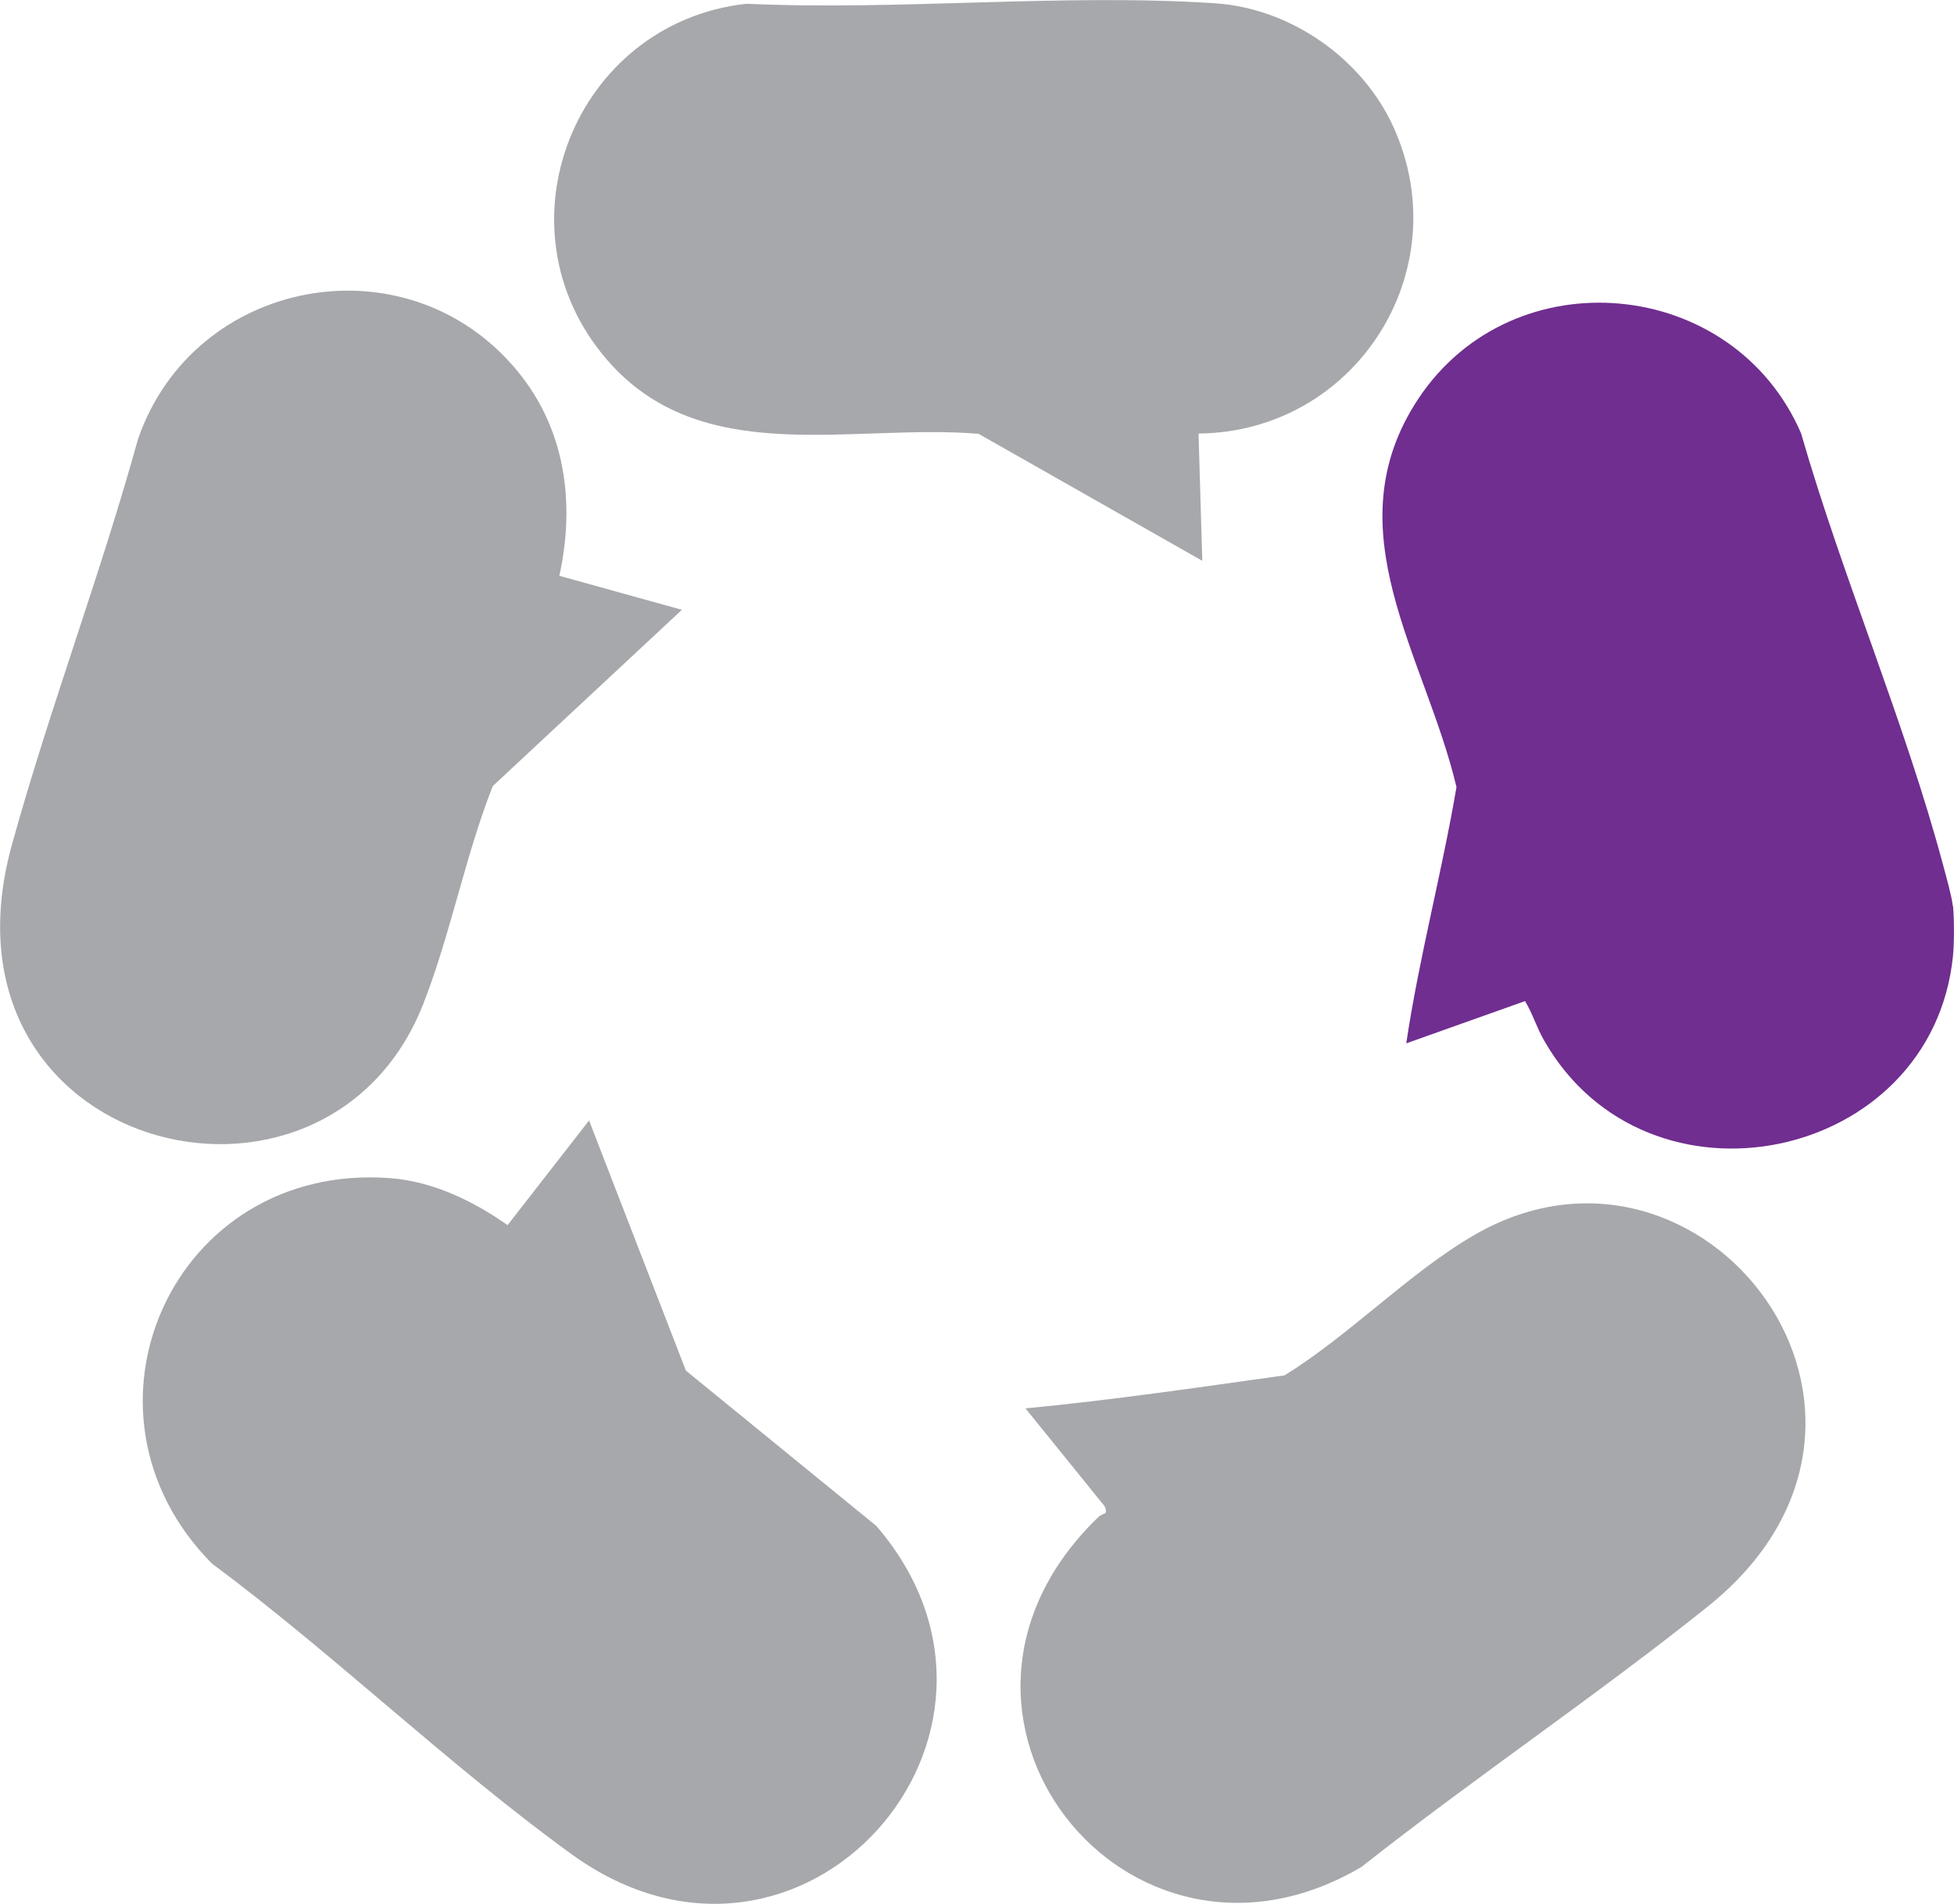 <svg width="78" height="76" viewBox="0 0 78 76" fill="none" xmlns="http://www.w3.org/2000/svg">
<path d="M77.96 36.159C78.011 36.648 78.011 37.656 77.96 38.155C77.128 46.408 65.749 48.774 61.629 41.518C61.338 41.009 61.178 40.46 60.877 39.961L56.135 41.648C56.646 38.225 57.558 34.841 58.14 31.418C56.897 26.168 53.157 21.138 56.616 15.919C60.395 10.22 69.188 11.028 71.895 17.296C73.549 23.044 76.046 28.833 77.579 34.582C77.69 35.001 77.91 35.769 77.951 36.159H77.96Z" fill="#702E90"/>
<path d="M23.52 44.742L27.38 54.712L34.98 60.91C42.128 69.204 31.972 80.631 22.828 74.024C17.916 70.471 13.344 66.04 8.452 62.407C2.456 56.339 6.898 46.389 15.56 47.027C17.284 47.157 18.878 47.935 20.262 48.904L23.51 44.732L23.52 44.742Z" fill="#A6A8AB"/>
<path d="M22.328 22.985L27.22 24.342L19.671 31.378C18.568 34.173 17.986 37.297 16.894 40.081C12.984 50.021 -2.937 45.979 0.482 33.694C1.985 28.274 4.001 22.975 5.504 17.545C7.71 11.098 16.202 9.481 20.613 14.761C22.568 17.096 22.969 20.061 22.328 22.985Z" fill="#A6A8AB"/>
<path d="M44.123 60.401C44.173 60.311 44.133 60.201 44.083 60.111L40.935 56.219C44.394 55.89 47.833 55.381 51.272 54.902C53.858 53.315 56.264 50.79 58.861 49.293C67.984 44.023 77.669 56.538 68.155 64.143C63.663 67.736 58.861 70.96 54.349 74.523C44.975 80.052 35.742 68.355 43.852 60.55C43.933 60.471 44.133 60.411 44.143 60.391L44.123 60.401Z" fill="#A6A8AB"/>
<path d="M47.843 17.296L47.993 22.386L39.06 17.316C33.967 16.897 28.002 18.743 24.222 14.352C19.68 9.072 22.939 0.918 29.786 0.15C35.902 0.429 42.429 -0.269 48.494 0.13C51.522 0.329 54.389 2.335 55.633 5.09C58.219 10.829 54.099 17.246 47.843 17.306V17.296Z" fill="#A6A8AB"/>
</svg>
